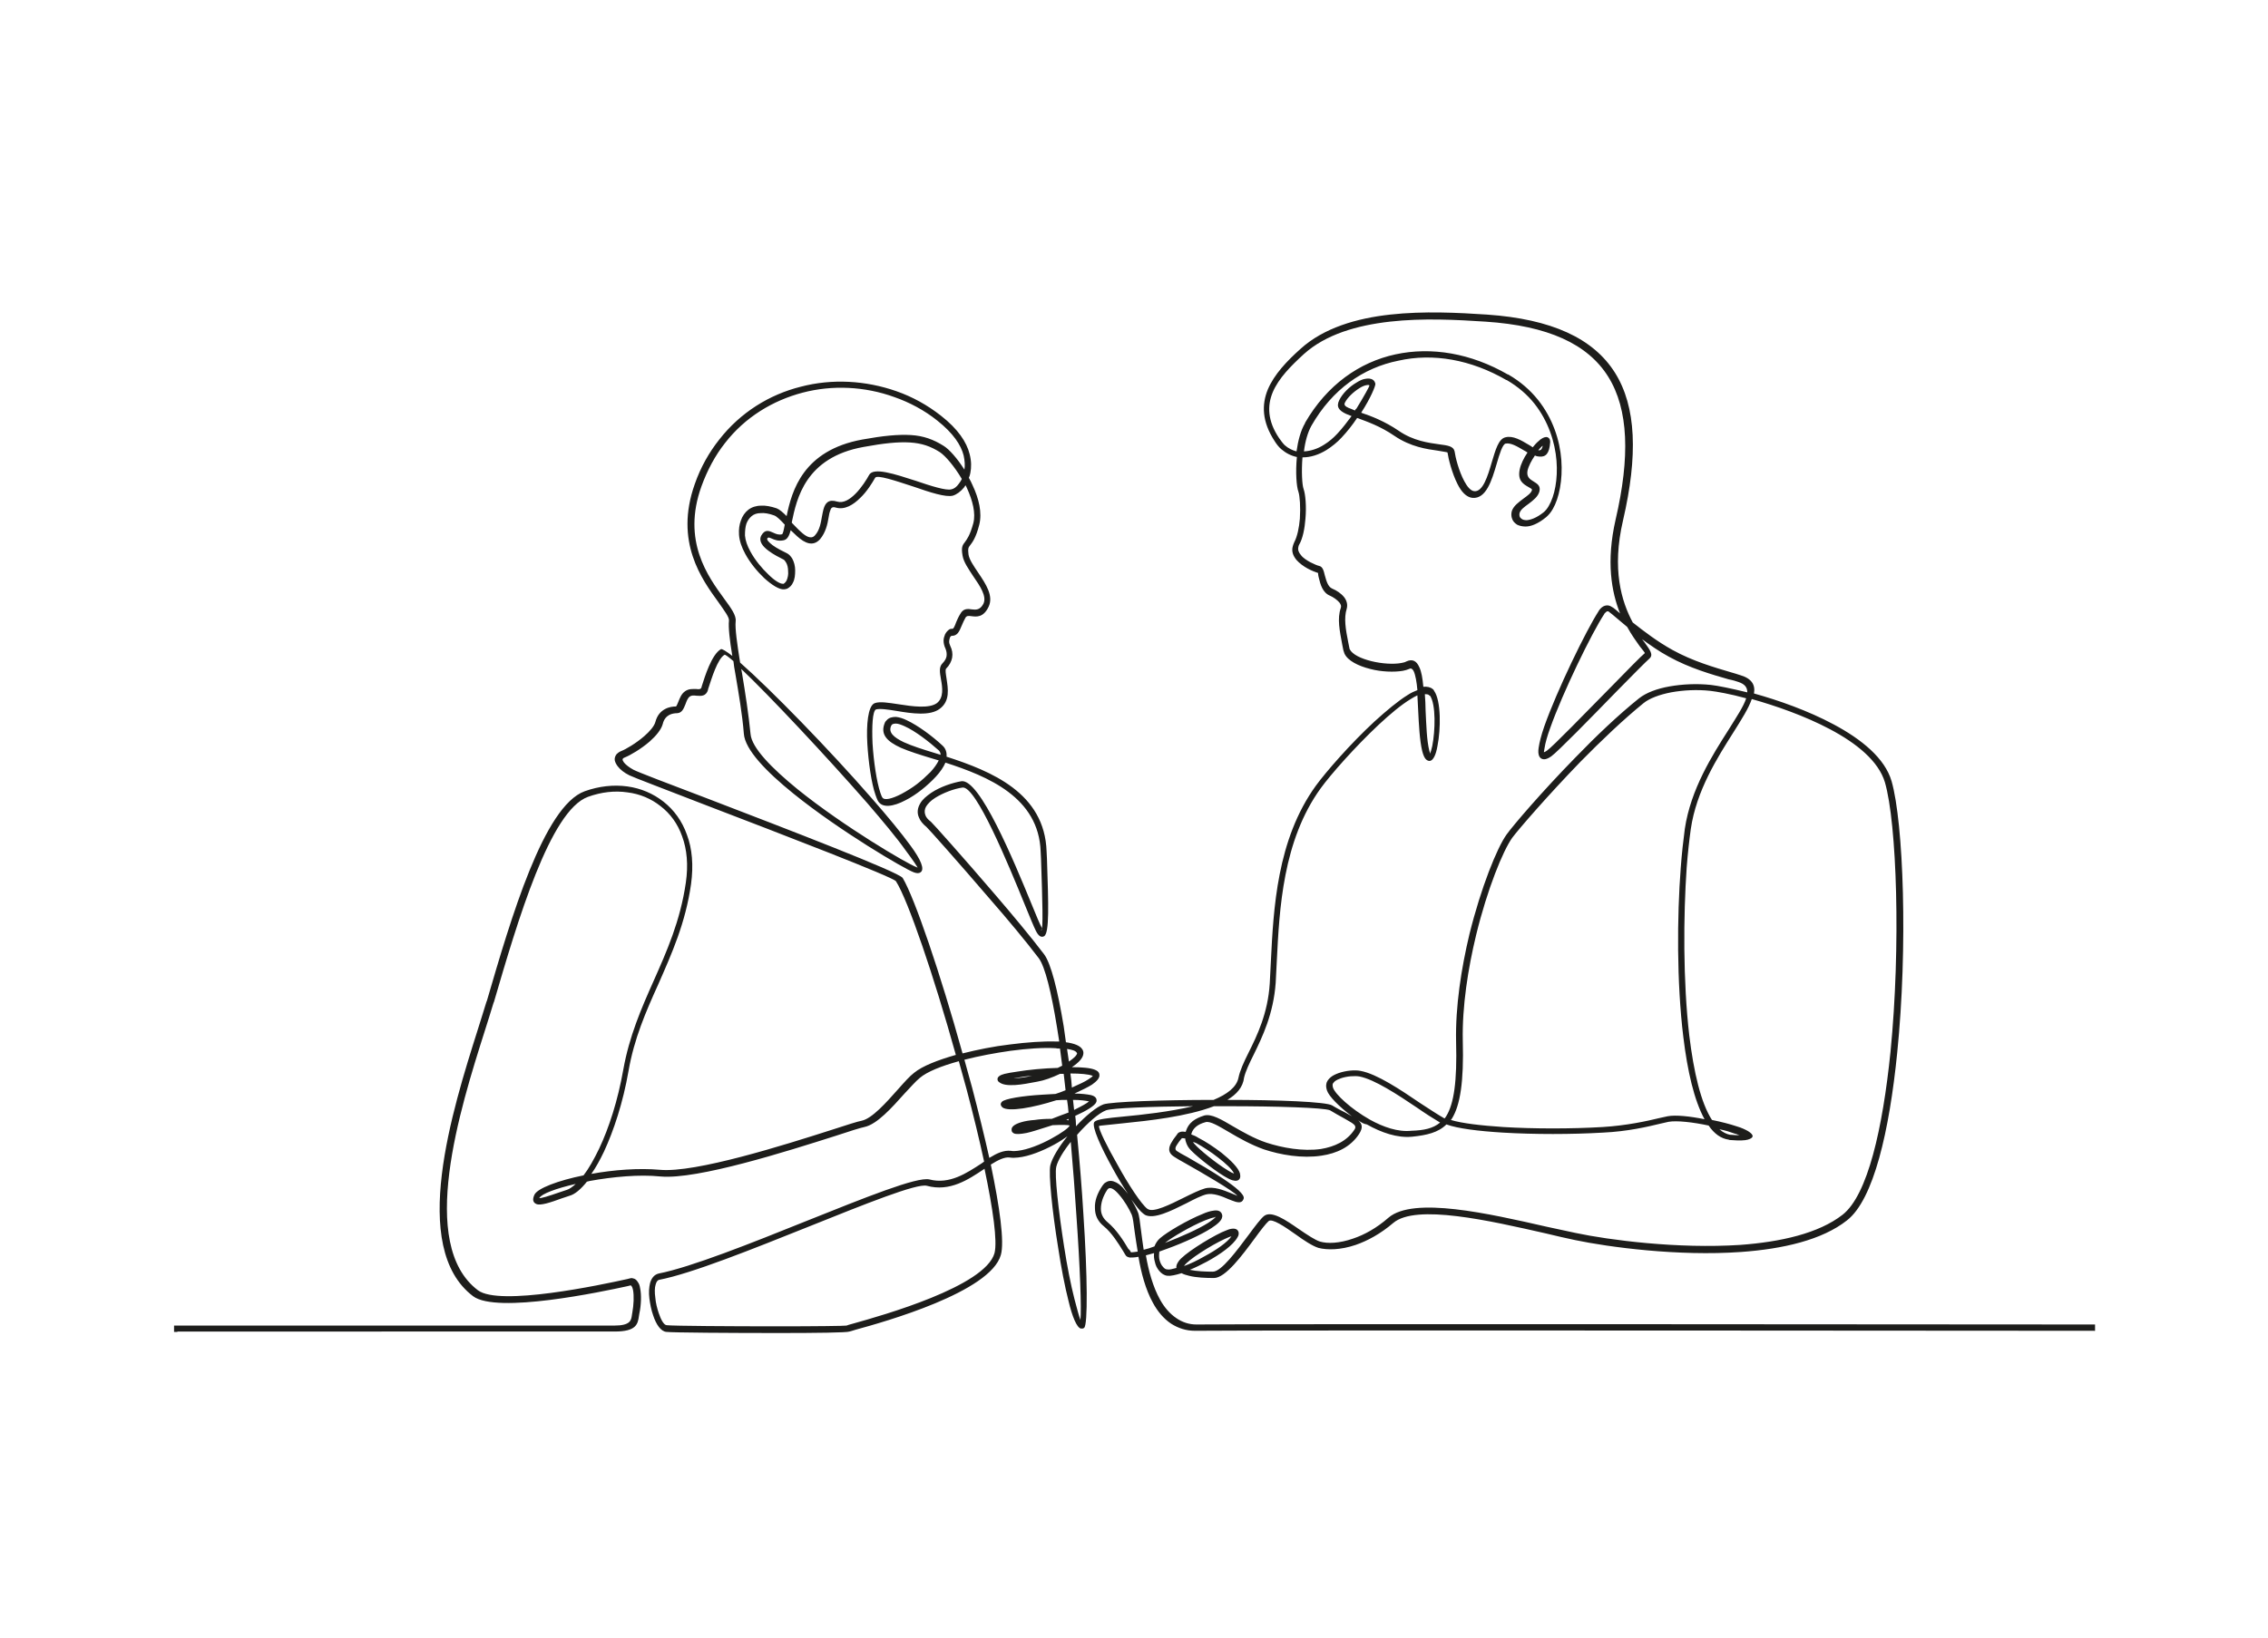 <svg xmlns="http://www.w3.org/2000/svg" xmlns:xlink="http://www.w3.org/1999/xlink" id="Layer_1" x="0px" y="0px" viewBox="0 0 609.8 440.6" style="enable-background:new 0 0 609.8 440.6;" xml:space="preserve"><g>	<path style="fill:#1D1D1B;" d="M47.7,358.2h-0.9v-1.7h118.3c4.4,0,4.6-1.4,4.8-2.8c0-0.2,0.1-0.5,0.1-0.6c0.4-2.2,0.5-4.6,0.2-6.2  c-0.1-0.4-0.2-0.8-0.4-1c-0.1-0.1-0.1-0.2-0.2-0.2c0,0,0,0-0.1,0l-0.8,0.2c-6.9,1.5-35.1,7.5-41.5,2.7  c-17.3-13.1-5.5-50.3,1.2-71.5c0.9-3,1.8-5.6,2.4-7.7l0.1-0.2c6.5-22.3,15.3-52.4,26.3-56.4c3.9-1.4,7.8-1.8,11.5-1.3  c3.6,0.5,6.9,1.9,9.7,4.1c2.8,2.2,5,5.2,6.3,8.9c1.4,3.7,1.8,8.2,1.1,13.3c-1.5,10.5-5.2,18.7-8.8,26.9c-3.3,7.3-6.5,14.6-8,23.3  c-1.5,8.6-4,16.1-6.6,21.7c-1.1,2.3-2.2,4.3-3.4,6c6-1.1,12.8-1.6,18.4-1.1c9.6,0.9,33.6-6.7,46.4-10.8c4-1.3,6.8-2.2,7.9-2.4  c2.8-0.6,6.6-4.9,9.8-8.5c1.6-1.8,3.1-3.5,4.3-4.4c2.2-1.8,6.3-3.4,11.2-4.8c-5.9-21.2-12.8-41.5-16.1-46.7l0,0  c-0.7-1.1-30.3-12.5-51.2-20.5c-10.8-4.2-19.3-7.4-20.5-8c-1.4-0.7-2.4-1.5-3.1-2.4c-0.4-0.5-0.7-1.1-0.8-1.6  c-0.1-0.6,0.1-1.2,0.5-1.7c0.3-0.3,0.7-0.6,1.2-0.8c1.3-0.5,4-2.1,6.2-4c1.5-1.3,2.7-2.7,3-3.8c0.5-1.9,1.5-2.9,2.6-3.5  c1.1-0.6,2.2-0.7,2.9-0.7c0.2,0,0.4-0.6,0.7-1.3c0.4-1,0.8-2.1,1.8-2.8c1-0.7,2-0.6,3-0.6c0.7,0.1,1.2,0.1,1.4-0.4l0.1-0.4  c0.8-2.5,2.6-8.4,5.1-9.9c0.3-0.2,1.4,0.5,3.1,1.8c-0.7-4.2-1.1-7.7-0.9-9.5c0.1-0.9-1.2-2.6-2.8-4.9c-4.5-6.2-11.9-16.3-6.4-31.8  c1.6-4.6,3.9-8.6,6.6-12c5.7-7.3,13.5-12.1,21.9-14.2c8.4-2.2,17.4-1.7,25.7,1.2c4.3,1.5,8.3,3.7,12,6.6c4.6,3.6,6.9,7.1,7.7,10.3  c0.5,1.9,0.5,3.6,0.2,5.1c-0.1,0.5-0.2,0.9-0.4,1.3c0.4,0.7,0.7,1.3,1,2c1.7,3.6,2.6,7.4,1.8,10.6c-0.9,3.6-1.9,4.8-2.5,5.6v0  c-0.4,0.5-0.6,0.8-0.4,2.4c0.2,1.4,1.4,3.1,2.6,4.9c2.1,3.1,4.2,6.3,2.8,9.2c-1.4,2.9-3.2,2.7-4.7,2.5c-0.7-0.1-1.2-0.1-1.5,0.4  c-0.4,0.7-0.7,1.4-1,2.1c-0.7,1.7-1.2,2.8-2.7,2.8c0,0,0,0-0.1,0c-0.1,0.1-0.3,0.2-0.4,0.5c-0.1,0.3-0.2,0.7-0.2,1  c0,0.4,0.1,0.8,0.3,1.2c0.5,1,0.7,2.1,0.5,3.2c-0.2,1-0.7,2-1.6,2.9c-0.3,0.3-0.1,1.4,0.1,2.7c0.4,2.7,1,6-1.8,8.1  c-2.6,2-7.5,1.3-11.6,0.6c-2.4-0.4-4.6-0.7-5.6-0.4c-0.9,0.5-1.1,4.5-0.9,9.1c0.3,4.9,1.1,10.3,2.1,13.3c0.2,0.5,0.3,0.9,0.5,1.2  c0.5,1,2.7,0.4,5.2-0.9c1.3-0.7,2.8-1.6,4.1-2.6c1.3-1,2.6-2.2,3.7-3.3c1-1.1,1.7-2.1,2.2-3.1l-1.7-0.5c-3.3-1-6.2-1.9-8.5-2.9  c-3.7-1.7-5.6-3.6-4.3-6.7c0.1-0.3,0.3-0.5,0.5-0.7c0.6-0.7,1.5-0.9,2.5-0.9c0.9,0.1,1.9,0.4,2.9,0.9c3,1.4,6.8,4.2,9.6,6.8  c0.9,0.8,1.2,1.9,1.1,3c12,3.9,26.4,9.7,26.9,25.5l0.1,2c0.4,12.2,0.7,20-0.8,20.8c-0.8,0.4-1.5-0.1-2.2-1.5  c-0.5-1-1.5-3.4-2.8-6.6c-4.6-11.3-13.3-32.4-16.9-31.9c-2.2,0.3-5.2,1.4-7.4,2.8c-1.1,0.7-1.9,1.5-2.4,2.3  c-0.4,0.7-0.5,1.5-0.2,2.3c0.2,0.6,0.7,1.2,1.5,1.8c0.4,0.3,8.7,9.6,17.1,19.4c4.9,5.7,9.8,11.6,13.3,16.2  c1.9,2.5,3.7,9.8,5.3,19.4c0.2,1.4,0.4,2.8,0.6,4.3c2.2,0.3,3.8,0.9,4.4,1.9c0.2,0.3,0.3,0.6,0.3,1c0,1.3-1.3,2.6-3.1,3.8  c2.8,0,5,0.2,6.2,0.7c0.8,0.3,1.2,0.8,1.2,1.4c0.1,0.8-0.7,1.7-2,2.6c-1.1,0.7-2.6,1.4-4.3,2.2l-0.4,0.2c1.9,0,3.4,0.2,4.4,0.4  c1.2,0.3,1.7,0.9,1.5,1.8c-0.3,1-2.6,2.4-5.7,3.8c0.1,0.8,0.2,1.5,0.2,2.3c0,0.1,0,0.1,0,0.2c0,0.1,0,0.2,0,0.3  c2.6-2.8,5.5-5.2,7.4-5.9c2.1-0.7,15.7-1.2,29.6-1.2c3.6-1.5,6.2-3.4,6.7-6c0.4-1.9,1.4-4.1,2.7-6.7c2.3-4.6,5.2-10.6,5.7-18.6  c0.1-1.9,0.2-3.8,0.3-5.9c0.7-14.1,1.6-32.8,12.1-47.3c2.7-3.7,9.3-11.3,15.8-17.3c3.2-2.9,6.3-5.5,8.9-7.1c0.9-0.6,1.8-1,2.6-1.3  c-0.2-2.2-0.5-4-1-5.1c-0.3-0.6-0.7-0.9-1.2-0.6c-0.5,0.2-1.1,0.4-1.7,0.5c-2.3,0.4-5.8,0.3-8.8-0.5c-3.2-0.8-6-2.2-6.9-4.1  c-0.1-0.3-0.2-0.6-0.3-0.9c-0.1-0.4-0.2-1-0.3-1.5c-0.7-3.8-1.4-7-0.4-9.9c0.2-0.5,0-1-0.4-1.5c-0.6-0.7-1.6-1.4-2.5-1.8  c-2-0.8-2.6-3.1-3-4.8c-0.2-0.7-0.2-1.2-0.2-1.3c-0.6-0.2-1.7-0.6-2.8-1.2c-1.1-0.6-2.2-1.4-3-2.3c-0.9-1.1-1.4-2.3-1-3.7  c0.1-0.3,0.2-0.7,0.4-1.1c0.8-1.5,1.3-3.9,1.5-6.3c0.2-3.1,0-6.1-0.4-7.3c-0.5-1.3-0.8-5.2-0.4-9.3c-1.5-0.3-2.9-1-4.2-2.1  c-0.7-0.6-1.3-1.4-1.8-2.2l0,0c-3.4-5.2-3.5-9.8-1.8-13.9c1.7-4,5.1-7.6,8.8-10.9c6.2-5.6,15-8.2,24.1-9.2c9-1,18.4-0.5,26,0  c17.4,1.2,28.6,6.4,34.4,15.6c5.8,9.2,6.2,22.4,2.2,39.7c-3.1,13.2-0.4,21.9,2.6,27.5c2.9,2.3,6.7,5.2,10.7,7.4  c5.4,3,11.3,4.7,15.7,6c0.8,0.2,1.6,0.5,2.6,0.8c3,0.9,4,2.6,3.6,4.9c6.5,1.8,14.5,4.6,21.4,8.3c7.5,4,13.8,9.1,15.6,15.3  c3.2,11.2,4.4,44.5,1.5,73.1c-2.1,20.9-6.3,39.4-13.5,45c-6.7,5.3-17.3,7.7-28.5,8.5c-16.9,1.2-35.5-1.3-44.6-3.2  c-2.4-0.5-5-1.1-7.9-1.8c-15-3.4-34.9-8-41-2.8c-3.4,2.9-6.9,4.8-10.1,5.9c-4.1,1.4-7.7,1.4-10,0.8c-1.6-0.5-3.9-2-6.1-3.6  c-3.1-2.2-6.4-4.4-7.3-3.6c-0.7,0.6-2.1,2.4-3.7,4.6c-3.4,4.6-7.9,10.7-11,10.7c-2.1,0-4.8-0.1-6.7-0.6c-0.8-0.2-1.5-0.4-2-0.7  c-1.6,0.5-3,0.8-3.8,0.7c-0.9-0.1-1.6-0.6-2.2-1.3c-0.6-0.7-1-1.5-1.2-2.5c-0.2-0.7-0.3-1.5-0.2-2.3c-0.8,0.2-1.5,0.4-2.2,0.6  c0.7,4.1,1.9,8.5,3.8,11.9c1.1,2,2.6,3.8,4.4,5c1.6,1.1,3.4,1.7,5.4,1.7c14.4-0.2,240,0,240.7,0h0.9v1.7H562  c-0.6,0-226.2-0.2-240.7,0c-2.4,0-4.5-0.7-6.4-1.9c-2.1-1.4-3.7-3.4-4.9-5.6c-2-3.6-3.2-8.2-3.9-12.4c-1,0.2-1.8,0.2-2.3,0.2  c-0.6-0.1-1-0.3-1.2-0.7l0,0c-0.1-0.2-0.4-0.6-0.6-1c-1.3-2.1-3.1-5-5.2-6.7c-1.6-1.3-2.4-2.9-2.4-4.9c-0.1-1.9,0.6-3.9,2-6v0  c0.3-0.4,0.5-0.7,0.9-0.9c0.9-0.6,1.8-0.5,2.8,0c0.8,0.4,1.6,1.1,2.3,2c0.3,0.4,0.6,0.7,0.9,1.1c-1.4-2.1-2.9-4.6-4.2-7  c-3.1-5.6-5.6-11.1-4.9-12.3c0,0,0.1-0.1,0.1-0.1c0.6-0.7,3.5-1,7.6-1.4c5.3-0.5,12.6-1.3,18.9-2.8c-11.6,0.1-21.7,0.5-23.4,1.1  c-1.9,0.7-5,3.4-7.8,6.6c0.7,7.3,1.3,14.7,1.7,21.4c1.1,16.5,1.2,29.7,0.2,30.5c-0.1,0.1-0.3,0.2-0.4,0.2c-0.2,0-0.3,0-0.5,0  c-1.1-0.3-2.3-3.2-3.3-7.4c-1-3.9-2-9.1-2.8-14.4c-1.6-9.8-2.6-19.8-2.1-22.1c0.5-2,2.3-5,4.6-7.8c-1,0.7-2.2,1.5-3.5,2.2  c-3.1,1.7-6.8,3.2-9.8,3.5c-0.8,0.1-1.6,0.1-2.2,0c-1.4-0.2-3.2,0.7-5.1,1.9c2.4,11.5,3.7,20.8,2.7,24.3c-2.8,10-31.3,18-39,20.1  c-1,0.3-1.6,0.5-1.7,0.5c-0.6,0.3-9.2,0.4-19,0.4c-13,0-28.4-0.1-30.2-0.3c-1.5-0.1-2.8-2-3.6-4.5c-0.5-1.4-0.8-3-1-4.5  c-0.2-1.6-0.1-3,0.2-4.2c0.4-1.3,1.1-2.2,2.3-2.5c8.7-1.7,25-8.2,39.9-14.2c15.5-6.2,29.6-11.9,32.9-11.1c5.4,1.4,10-1.7,14-4.3  l0.7-0.5c-1.3-6-2.9-12.6-4.7-19.4c-0.7-2.5-1.4-5.1-2.1-7.6c-4.7,1.3-8.5,2.8-10.5,4.5c-1.1,0.9-2.5,2.5-4.1,4.2  c-3.4,3.8-7.4,8.3-10.8,9c-1,0.2-3.9,1.1-7.8,2.4c-12.9,4.1-37.1,11.8-47,10.9c-5.8-0.6-12.9,0.1-19,1.2l-0.8,0.2  c-1.6,2-3.2,3.4-4.7,3.8c-0.7,0.2-1.4,0.5-2.1,0.7c-3,1.1-5.7,2-6.8,1.5c-0.9-0.4-1.1-1.2-0.5-2.5c0.8-1.7,6.3-3.8,13.2-5.2  c1.4-1.8,2.8-4.3,4.2-7.2c2.6-5.5,5-12.8,6.5-21.3c1.6-8.9,4.8-16.3,8.1-23.7c3.6-8.1,7.2-16.2,8.7-26.5c0.7-4.8,0.3-9-1-12.5  c-1.2-3.4-3.2-6.1-5.8-8.1c-2.5-2-5.6-3.3-8.9-3.7c-3.4-0.5-7-0.1-10.6,1.2c-10.2,3.7-18.9,33.3-25.3,55.2l-0.1,0.2  c-0.7,2.3-1.5,4.9-2.4,7.7c-6.6,20.8-18.1,57.3-1.8,69.6c5.8,4.4,33.3-1.5,40.1-3l0.8-0.2c0.3-0.1,0.5-0.1,0.8,0  c0.6,0.1,1,0.5,1.3,1c0.3,0.4,0.5,0.9,0.6,1.6c0.4,1.8,0.3,4.6-0.2,6.9c0,0.2-0.1,0.4-0.1,0.6c-0.3,2.2-0.7,4.2-6.5,4.2H47.7  L47.7,358.2z M152.4,320c0.7-0.2,1.5-0.8,2.4-1.6c-5.3,1.2-9.2,2.7-9.7,3.7c-0.1,0.2-0.5,0.1-0.3,0.1c0.5,0.2,2.9-0.6,5.5-1.5  C151,320.5,151.7,320.2,152.4,320L152.4,320z M258.8,283.3c4-1,8.4-1.9,12.7-2.4c4.6-0.6,9-0.9,12.4-0.8c0.3,0,0.6,0,0.9,0  c-0.2-1.3-0.4-2.6-0.6-3.8c-1.5-9.3-3.2-16.3-4.9-18.6c-3.5-4.6-8.4-10.5-13.3-16.1c-8.4-9.8-16.5-18.9-16.9-19.2  c-1-0.8-1.7-1.7-2-2.5c-0.6-1.3-0.4-2.6,0.3-3.8c0.6-1.1,1.7-2,3-2.9c2.4-1.6,5.7-2.7,8.1-3.1c4.9-0.7,14,21.2,18.8,32.9  c1.3,3.2,2.3,5.6,2.8,6.5c0.2,0.4-0.4,0.8-0.1,0.7c0.5-0.3,0.3-7.6-0.1-19.2l-0.1-2c-0.5-14.6-14.2-20.2-25.6-23.9  c-0.5,1.2-1.4,2.5-2.5,3.7c-1.1,1.2-2.5,2.5-3.9,3.6c-1.4,1.1-2.9,2.1-4.3,2.8c-3.4,1.8-6.4,2.2-7.5,0.1c-0.2-0.4-0.4-0.9-0.6-1.5  c-1.1-3.1-1.9-8.8-2.2-13.8c-0.3-5.2,0.2-9.9,1.8-10.8l0,0c0.1,0,0.2-0.1,0.2-0.1c1.4-0.5,3.7-0.1,6.4,0.3  c3.8,0.6,8.2,1.2,10.3-0.3c1.9-1.5,1.5-4.2,1.1-6.4c-0.3-1.8-0.6-3.3,0.4-4.3c0.6-0.6,1-1.3,1.1-1.9c0.1-0.7,0-1.4-0.3-2.1  c-0.3-0.6-0.5-1.4-0.5-2.1c0-0.6,0.2-1.2,0.4-1.7c0.3-0.6,0.7-1,1.1-1.3c0.3-0.2,0.6-0.2,0.9-0.2c0.3,0,0.6-0.7,1-1.8  c0.3-0.7,0.6-1.4,1.1-2.2c0.8-1.5,2-1.4,3.2-1.2c1,0.1,2.1,0.2,3-1.5c1-2-0.9-4.8-2.7-7.4c-1.3-2-2.6-3.8-2.9-5.6  c-0.4-2.3,0-2.8,0.7-3.7l0,0c0.5-0.7,1.3-1.7,2.2-5c0.7-2.7-0.2-6.1-1.7-9.4c-0.1-0.3-0.3-0.6-0.4-0.8c-0.1,0.2-0.3,0.4-0.4,0.6  c-0.9,1.1-2,1.9-3,2.2c-1.9,0.5-6.2-0.9-10.5-2.4c-4.9-1.6-9.9-3.3-10.4-2.4c-0.8,1.4-2.2,3.7-4,5.4c-1.9,1.9-4.2,3.3-6.6,2.6  c-0.9-0.3-1.3,0.1-1.5,0.9c-0.2,0.5-0.3,1.1-0.4,1.7c-0.3,1.9-0.8,4.1-2.3,5.9c-1.9,2.1-4.1,1.1-6.2-0.8c-0.6-0.5-1.1-1.1-1.7-1.6  c-0.4,1.5-0.9,2.5-1.9,2.7c-1.4,0.3-2.4-0.1-3.3-0.5c-0.5-0.2-0.8-0.4-1.1,0c-0.2,0.4,0.5,1.1,1.4,1.8c1.2,0.9,2.9,1.7,3.9,2.2  c0.6,0.3,1,0.8,1.4,1.4c0.5,0.9,0.8,2,0.8,3.2c0,1.2-0.1,2.4-0.6,3.3c-0.3,0.7-0.8,1.2-1.5,1.6c-0.3,0.1-0.6,0.2-0.9,0.2  c-1.3,0.1-3.3-1.2-5.3-3c-1.9-1.8-3.8-4.1-5.1-6.5c-1-1.8-1.6-3.6-1.7-5.2c-0.1-1.5,0.1-2.7,0.5-3.8c0.4-1.2,1.1-2.2,2-2.9  c0.9-0.7,2.1-1.1,3.4-1.1c1.2-0.1,2.7,0.2,4.2,0.7c0.8,0.3,1.7,1.1,2.7,2.1c1.4-6.8,4.4-17.7,20.4-20.6c5.5-1,9.6-1.4,13-1.2  c3.4,0.2,6.1,1.2,8.8,2.9c1.5,0.9,3.7,3.4,5.6,6.4c0.2-1.1,0.1-2.4-0.2-3.8c-0.7-2.8-2.8-6-7.1-9.4c-3.5-2.8-7.5-4.9-11.5-6.3  c-8-2.9-16.7-3.3-24.7-1.2c-8,2.1-15.5,6.6-20.9,13.6c-2.6,3.3-4.7,7.2-6.3,11.6c-5.3,14.7,1.8,24.3,6.1,30.2  c1.9,2.6,3.3,4.5,3.1,6.1c-0.2,1.9,0.4,6.1,1.2,11.1c8.1,7.1,24,23.4,35.4,36.5c4.3,4.9,8,9.4,10.4,12.7c2.8,3.8,3.9,6.4,2.7,7.2  c-0.4,0.3-1,0.3-1.8,0c-2.5-0.9-19.9-11.1-32.4-21.2c-7.3-5.9-13-11.8-13.3-16.1c-0.4-5.1-1.4-10.9-2.3-16.2  c-0.2-1.1-0.4-2.2-0.5-3.3c-1.4-1.2-2.2-1.8-2.4-1.7c-1.9,1.1-3.5,6.5-4.3,8.9l-0.3,0.9l0.2-0.5l0,0.1c-0.6,1.8-1.8,1.7-3.2,1.6  c-0.6-0.1-1.3-0.1-1.7,0.2c-0.6,0.4-0.9,1.3-1.2,2.1c-0.5,1.2-0.9,2.3-2.2,2.4c-0.6,0-1.5,0.1-2.2,0.5c-0.7,0.4-1.4,1.1-1.7,2.4  c-0.4,1.5-1.8,3.2-3.5,4.7c-2.3,2-5.2,3.7-6.7,4.3c-0.3,0.1-0.4,0.2-0.5,0.3c-0.1,0.1-0.1,0.2-0.1,0.3c0,0.2,0.2,0.5,0.4,0.8  c0.5,0.6,1.4,1.3,2.5,1.9c1.1,0.6,9.5,3.8,20.3,7.9c21.1,8.1,51,19.6,52.1,21.2v0C245.9,241.4,252.9,262,258.8,283.3L258.8,283.3z   M271.7,282.6c-4.2,0.6-8.5,1.4-12.4,2.4c0.7,2.6,1.4,5.1,2.1,7.6c1.7,6.5,3.3,13,4.6,18.8c2.1-1.3,3.9-2.1,5.8-1.9  c0.5,0.1,1.1,0.1,1.8,0c2.7-0.3,6.2-1.7,9.1-3.3c2.6-1.4,4.7-2.9,4.9-3.5l0,0c-0.3-0.2-2.2-0.2-4.6-0.1c-0.6,0.2-1.2,0.4-1.9,0.6  c-1.9,0.6-3.7,1.2-5.1,1.5c-1.6,0.3-2.8,0.4-3.4,0.1c-0.4-0.2-0.6-0.5-0.6-0.8c-0.2-1,0.9-1.7,2.6-2.2c1-0.3,2.2-0.5,3.6-0.6  c1.3-0.2,2.8-0.3,4.2-0.3l0.4,0c1.5-0.6,3.1-1.2,4.5-1.7c-0.1-1.1-0.2-2.3-0.4-3.4c-0.9,0-1.9,0-2.9,0.1c-6.2,2-12.9,3.2-14.5,1.9  c-0.5-0.5-0.6-1-0.1-1.5c0.7-0.8,5.6-1.6,10.9-1.9c1.2-0.1,2.3-0.1,3.5-0.2c0.9-0.3,1.8-0.6,2.7-1c-0.2-1.5-0.3-2.9-0.5-4.4  c-0.3,0-0.7,0-1,0c-2.1,1-4.3,1.8-6.1,2.1c-2.1,0.4-4.2,0.8-5.9,0.9c-1.9,0.1-3.4,0-4.4-0.8c-0.3-0.2-0.4-0.5-0.4-0.8v0  c0-0.6,0.7-1.1,1.9-1.4c0.8-0.2,2-0.4,3.4-0.6c3-0.5,7.1-0.9,10.9-1c0.4-0.2,0.8-0.4,1.2-0.6c-0.2-1.6-0.4-3.1-0.6-4.6  c-0.4,0-0.8,0-1.2-0.1C280.5,281.7,276.2,282,271.7,282.6L271.7,282.6z M289.5,283.1c-0.3-0.5-1.2-0.8-2.6-1  c0.2,1.1,0.3,2.3,0.5,3.4c1.3-0.9,2.2-1.7,2.2-2.3C289.5,283.2,289.5,283.1,289.5,283.1L289.5,283.1z M272.9,290  c1.4-0.1,3-0.3,4.6-0.7c-1.3,0.1-2.6,0.3-3.7,0.5c-0.4,0.1-0.9,0.1-1.2,0.2L272.9,290L272.9,290z M293.7,289.3  c-1-0.4-3.2-0.6-5.9-0.6c0.2,1.2,0.3,2.5,0.4,3.8l0.4-0.2c1.6-0.7,3.1-1.4,4-2c0.8-0.5,1.2-0.8,1.2-1  C293.8,289.2,293.8,289.3,293.7,289.3L293.7,289.3z M292.8,296.2c-0.9-0.2-2.4-0.4-4.3-0.4c0.1,0.9,0.2,1.8,0.3,2.7  C290.8,297.5,292.3,296.7,292.8,296.2C292.8,296.2,292.8,296.2,292.8,296.2L292.8,296.2z M293.1,295.8c0.1-0.2-0.1,0.2-0.2,0.3  C293,296,293,295.9,293.1,295.8L293.1,295.8z M287.3,300.9l-0.6,0.3c0.2,0,0.4,0.1,0.6,0.1L287.3,300.9L287.3,300.9z M264.7,314.3  l-0.1,0.1c-4.2,2.8-9.2,6.2-15.4,4.5c-2.7-0.7-16.6,4.9-31.8,11c-15,6-31.4,12.6-40.2,14.3c-0.4,0.1-0.7,0.5-0.9,1.2  c-0.3,0.9-0.3,2.2-0.1,3.6c0.1,1.4,0.5,2.9,0.9,4.1c0.6,1.8,1.4,3.3,2.2,3.3h0c1.8,0.2,17,0.3,30,0.3c9.7,0,18-0.1,18.3-0.2  c0.2-0.1,0.9-0.3,2-0.6c7.5-2.1,35.3-9.9,37.8-18.9C268.2,333.8,267,325.2,264.7,314.3L264.7,314.3z M233.2,216  c-11.2-12.8-26.4-29-33.9-36.1l0.2,1.1c0.9,5.4,1.8,11.3,2.3,16.4c0.3,3.7,5.7,9.2,12.7,14.9c12.4,10,29.4,20,31.9,20.9h0  c0.3,0.1,0.3,0.2,0.3,0.2c0.1-0.1-1.1-1.9-3.2-4.7C241.1,225.3,237.4,220.9,233.2,216L233.2,216z M257.8,130.1  c0.3-0.4,0.6-0.8,0.8-1.3c-2-3.4-4.4-6.2-5.9-7.2c-2.5-1.6-4.9-2.4-8-2.6c-3.2-0.2-7.1,0.2-12.5,1.2c-15.7,2.8-18,14-19.3,20.2  l0,0.2c0.8,0.8,1.6,1.7,2.4,2.4c1.4,1.3,2.8,2.1,3.8,1c1.3-1.4,1.6-3.4,1.9-5.1c0.1-0.7,0.3-1.4,0.4-1.9c0.5-1.8,1.4-2.8,3.7-2.1  c1.7,0.5,3.4-0.6,4.9-2.1c1.6-1.6,3-3.8,3.7-5.1c1.2-2.1,6.9-0.2,12.5,1.6c4.1,1.4,8.2,2.7,9.6,2.3  C256.4,131.5,257.2,131,257.8,130.1L257.8,130.1z M211,141.1c-1.1-1.2-2.2-2.3-2.9-2.5c-1.4-0.5-2.6-0.7-3.6-0.6  c-1,0-1.8,0.3-2.4,0.8c-0.6,0.5-1.1,1.2-1.4,2c-0.3,0.9-0.4,1.9-0.4,3.2c0.1,1.3,0.6,2.8,1.5,4.4c1.2,2.2,3,4.4,4.8,6.1  c1.6,1.6,3.2,2.6,4,2.5c0.1,0,0.1,0,0.1,0c0.3-0.2,0.6-0.5,0.8-0.9c0.3-0.7,0.5-1.6,0.4-2.5c0-0.9-0.2-1.8-0.6-2.4  c-0.2-0.3-0.4-0.6-0.6-0.7c-1-0.5-2.8-1.4-4.1-2.4c-1.6-1.2-2.7-2.6-1.9-4.1c1-1.7,2-1.3,3.3-0.7c0.6,0.3,1.4,0.6,2.2,0.4  C210.5,143.7,210.7,142.7,211,141.1L211,141.1z M235.7,190.9C235.7,190.9,235.7,190.9,235.7,190.9L235.7,190.9z M252.9,203  c0-0.5-0.2-0.9-0.5-1.2c-2.7-2.4-6.3-5.2-9.2-6.5c-0.9-0.4-1.7-0.7-2.3-0.7c-0.5,0-0.9,0.1-1.1,0.3c-0.1,0.1-0.1,0.2-0.2,0.3  c-0.8,1.8,0.7,3.1,3.4,4.4c2.2,1,5,1.9,8.3,2.9L252.9,203L252.9,203z M289.4,326.7c-0.4-6.2-0.9-12.9-1.5-19.6  c-2,2.5-3.5,5-3.9,6.7c-0.5,2.1,0.6,11.8,2.1,21.4c0.8,5.2,1.8,10.3,2.8,14.2c0.7,2.6,1.2,4.6,1.6,5.6  C290.8,352.1,290.4,340.7,289.4,326.7L289.4,326.7z M330,297.5c-1.2,0-2.4,0-3.6,0c-7.3,2.8-17.6,3.9-24.5,4.6  c-3.5,0.4-6.1,0.6-6.4,0.7c-0.2,0.8,2.2,5.6,5,10.5c2.9,5.3,6.4,10.6,8,11.8c0.1,0,0.1,0.1,0.2,0.1c1.5,0.9,5.8-1.2,9.6-3.1  c2.2-1.1,4.3-2.1,5.7-2.5c2.4-0.6,5,0.5,7,1.3c0.7,0.3,1.3,0.5,1.7,0.7c-1.2-1.4-9.5-6.2-14.1-8.8c-1.3-0.7-2.3-1.3-2.9-1.7l0,0  c-1.9-1.2-1.5-2.7-0.5-4.2c0.3-0.6,0.8-1.1,1.2-1.7l0.2-0.3l0,0c0.2-0.3,0.5-0.4,0.8-0.5c0.4-0.1,0.8-0.1,1.4,0  c0-0.1,0.1-0.2,0.1-0.3c0.3-0.9,0.8-1.8,1.8-2.6v0c0.8-0.6,1.8-1.1,3.1-1.5c1.9-0.5,4.5,1,7.7,2.9c2.6,1.5,5.7,3.3,9,4.4  c4.3,1.4,9.8,2.4,14.7,1.7c3.6-0.6,6.9-2.1,8.9-5.1c0.6-0.8,0.3-1.3-0.6-1.9c-0.6-0.4-1.4-0.8-2.4-1.4c-1-0.5-2.1-1.2-3.5-2l0,0  C356,297.9,343.4,297.5,330,297.5L330,297.5z M330,295.8c13.6,0,26.6,0.5,28.2,1.5v0c1.3,0.8,2.5,1.4,3.5,1.9  c0.7,0.4,1.3,0.7,1.8,1c-3.5-2.6-6.2-5.4-6.7-6.9c-0.2-0.6-0.3-1.2-0.2-1.7c0.1-0.8,0.6-1.4,1.2-1.9c0.6-0.5,1.3-0.8,2.1-1.1  c2-0.7,4.4-0.9,5.9-0.6c4.4,0.8,10.8,5.1,16.1,8.7c2.6,1.7,4.9,3.2,6.5,4.1c0.2-0.2,0.3-0.4,0.5-0.7c2-3.3,2.9-9.2,2.6-20  c-0.2-9.4,1.4-19.7,3.6-28.9c3.1-12.5,7.4-23.2,10-26.8c1.8-2.5,9.5-11.5,18.4-20.6c5.6-5.8,11.7-11.6,17.2-16  c1.9-1.5,4.8-2.6,8.2-3.2c3.4-0.6,7.3-0.8,11.1-0.4c1.8,0.2,5.3,0.9,9.8,2c0-1.3-0.6-2.2-2.4-2.8c-0.6-0.2-1.5-0.5-2.6-0.7  c-4.5-1.3-10.5-3-16.1-6.1c-2.6-1.4-5-3.1-7.2-4.7c0.2,0.3,0.5,0.6,0.7,0.9c1.5,2.1,2.4,3.3,1.3,4.3c-0.8,0.7-4.5,4.4-8.9,8.9  c-7,7.2-15.8,16.2-17.5,17.4c-0.7,0.5-1.4,0.8-1.9,0.8c-1.3,0-1.8-1.2-1.5-3.1c0.2-1.4,0.7-3.4,1.5-5.7c3.4-9.7,11.3-25.9,14.6-31  c0.1-0.1,0.1-0.2,0.1-0.2v0c0.5-0.7,1-1.1,1.6-1.3c0.7-0.2,1.3-0.1,2,0.4c0.1,0,0.1,0.1,0.2,0.1c0.3,0.2,0.9,0.7,1.7,1.4l0.2,0.2  c-2.3-5.8-3.8-13.9-1.2-25.3c3.9-16.8,3.5-29.6-2-38.4c-5.5-8.8-16.2-13.7-33-14.8c-7.6-0.5-16.9-1-25.7,0  c-8.8,1-17.2,3.4-23.1,8.7c-3.5,3.2-6.8,6.5-8.4,10.3c-1.5,3.6-1.4,7.7,1.7,12.3l0,0c0.5,0.7,1,1.4,1.5,1.9c1,0.9,2.1,1.4,3.2,1.7  c0.4-2.8,1.1-5.6,2.3-7.6l0-0.1c5.9-10.2,14.6-16.3,24.3-18.4c9.7-2.1,20.3-0.3,30.2,5.4l0.1,0c3.3,1.9,5.9,4.2,8,6.8  c4,5,5.9,10.9,6.3,16.2c0.4,5.4-0.6,10.3-2.3,13.2c-0.5,0.9-1.2,1.7-1.8,2.2c-2.2,1.8-4.1,2.5-5.5,2.5c-0.9,0-1.7-0.2-2.3-0.5  c-0.6-0.4-1.1-0.9-1.3-1.5c-0.3-0.7-0.3-1.5-0.1-2.2c0.5-1.4,1.8-2.3,3.1-3.3c1.1-0.8,2.1-1.5,2.3-2.3c0.1-0.3-0.4-0.5-0.9-0.8  c-1.4-0.8-3-1.7-2.4-4.7c0.3-1.5,1.1-3.1,2.1-4.6c-0.3-0.2-0.6-0.4-1-0.6c-1.7-1-3.5-2.1-4.9-1.8c-0.8,0.2-1.6,2.7-2.4,5.5  c-1.3,4.4-2.8,9.4-6.5,9.1c-1.7-0.2-3-1.7-4-3.7c-1.5-2.9-2.5-7-2.7-8.5c0-0.1-1-0.2-2.6-0.5c-2.9-0.4-7.3-1-11.7-4  c-3.8-2.6-7.3-3.8-10-4.8c-1.2,1.8-2.6,3.6-4.2,5.3c-1.2,1.3-2.6,2.4-4,3.3c-2.1,1.3-4.3,2-6.4,2l-0.1,0c-0.3,3.8-0.1,7.4,0.3,8.5  c0.5,1.4,0.8,4.7,0.5,8c-0.2,2.6-0.7,5.3-1.7,7c-0.1,0.2-0.2,0.4-0.2,0.6c-0.2,0.8,0.1,1.5,0.7,2.2c0.6,0.8,1.6,1.4,2.5,1.9  c1,0.5,1.9,0.9,2.4,1c0.9,0.2,1.2,1.2,1.5,2.5c0.4,1.4,0.8,3.1,2,3.6c1.2,0.5,2.4,1.3,3.2,2.3c0.7,0.9,1,2,0.7,3.1  c-0.8,2.5-0.3,5.5,0.4,9c0.1,0.5,0.2,0.9,0.3,1.5c0,0.2,0.1,0.3,0.1,0.4c0.7,1.4,3,2.5,5.8,3.2c2.8,0.7,6,0.9,8.1,0.5  c0.5-0.1,1-0.2,1.3-0.4c1.7-0.8,2.8-0.1,3.5,1.5c0.6,1.2,0.9,3.1,1.1,5.3c1-0.1,1.9,0.1,2.5,0.6c0.2,0.1,0.3,0.3,0.4,0.5  c1.9,2.7,1.8,10.3,0.9,14.8c-0.2,1.2-0.5,2.2-0.8,2.8c-0.6,1.2-1.3,1.6-2.2,0.9c-0.4-0.3-0.8-1.1-1.1-2.3  c-0.7-2.9-0.9-7.1-1.1-11.1c-0.1-1.3-0.1-2.7-0.2-3.9c-0.6,0.3-1.2,0.6-1.8,1c-2.5,1.5-5.6,4.1-8.6,6.9c-6.4,6-13,13.5-15.6,17.1  c-10.2,14.1-11.1,32.5-11.8,46.4c-0.1,2.1-0.2,4.1-0.3,5.9c-0.6,8.4-3.6,14.6-5.9,19.3c-1.2,2.4-2.2,4.5-2.6,6.2v0  C334.2,292.4,332.5,294.3,330,295.8L330,295.8z M365.2,301.3c1.1,1,1.3,2,0.2,3.7c-2.3,3.5-6,5.2-10.1,5.8  c-5.2,0.8-11-0.2-15.5-1.7c-3.4-1.2-6.6-3-9.3-4.6c-2.9-1.7-5.2-3.1-6.4-2.7c-1.1,0.3-1.9,0.7-2.5,1.2l0,0c-0.6,0.5-1,1.1-1.2,1.7  c0,0.1-0.1,0.3-0.1,0.4c0.6,0.2,1.3,0.5,1.9,0.9c2,1,4.2,2.5,6.2,4c2.5,2,4.6,4.1,5,5.6c0.1,0.5,0.1,0.9,0,1.2  c-0.3,0.8-1.1,0.9-2.1,0.6c-0.6-0.2-1.4-0.6-2.2-1.1c-3.3-2-8.3-6.1-9.3-7.4c-0.5-0.6-0.8-1.3-1-2c-0.1-0.2-0.1-0.4-0.1-0.7  c-0.4-0.1-0.7-0.1-0.9-0.1l-0.2,0.2c-0.4,0.5-0.8,1-1.1,1.5c-0.5,0.7-0.7,1.4,0,1.8h0c0.4,0.3,1.5,0.9,2.8,1.6  c5.4,3.1,15.6,9,15.1,11.1c-0.3,1.1-1.1,1.2-2.2,0.9c-0.6-0.2-1.2-0.4-1.9-0.7c-1.8-0.8-4.1-1.7-5.9-1.3c-1.3,0.3-3.3,1.3-5.4,2.4  c-4.2,2.1-8.8,4.4-11.2,3.1c-0.1-0.1-0.2-0.2-0.4-0.3c-0.8-0.6-1.9-2-3.2-3.8c0.7,1.2,1.3,2.3,1.7,3.3c0.4,0.8,0.6,2.7,0.9,5.1  c0.2,1.5,0.4,3.2,0.7,5.1c0.9-0.2,1.9-0.5,2.9-0.9c0.3-0.8,0.8-1.6,1.5-2.2c1.8-1.6,7.4-4.9,11.4-6.5c1.1-0.5,2.1-0.8,2.9-0.9  c1.1-0.2,1.9,0,2.3,0.8v0c0.1,0.3,0.2,0.6,0.1,0.9c-0.1,0.9-1.2,1.9-2.9,3c-2.8,1.8-7.4,3.9-11.8,5.5c-0.7,0.3-1.5,0.5-2.2,0.8  c0,0.1,0,0.2,0,0.2c-0.1,0.7-0.1,1.5,0.1,2.2c0.2,0.7,0.5,1.3,0.9,1.7c0.3,0.4,0.7,0.7,1.2,0.7c0.5,0.1,1.3-0.1,2.4-0.4  c-0.1-0.5,0.1-1.1,0.6-1.8c1.2-1.8,7.6-5.9,11.6-7.8c1-0.4,1.8-0.8,2.4-0.9c1.1-0.2,1.8,0,2.1,0.8c0.1,0.4,0.1,0.9-0.3,1.5  c-1.1,2-4.5,4.5-8.2,6.5c-1.5,0.8-3.1,1.6-4.6,2.2c1.8,0.4,4.3,0.5,6.2,0.5c2.3,0,6.4-5.6,9.7-10c1.7-2.3,3.2-4.3,4.1-5  c2-1.5,5.8,1.1,9.4,3.6c2.2,1.5,4.3,2.9,5.6,3.3c2,0.6,5.2,0.5,8.9-0.8c3-1,6.3-2.8,9.5-5.6c6.7-5.8,27.1-1.1,42.5,2.4  c2.8,0.6,5.5,1.2,7.9,1.7c9,1.9,27.4,4.3,44.2,3.2c10.9-0.8,21.1-3.1,27.5-8.1c6.8-5.3,10.8-23.3,12.9-43.8  c2.8-28.4,1.7-61.5-1.5-72.5c-1.7-5.7-7.6-10.5-14.8-14.3c-6.8-3.6-14.6-6.3-21-8.1c-0.8,2.4-2.7,5.4-4.9,8.9  c-4.3,6.8-10,15.7-11.5,26.1c-0.4,2.9-0.8,6.4-1.1,10.3c-0.9,13-1,30.6,0.7,45.2c1.2,9.8,3.1,18.1,6.1,22.7  c2.5,0.5,4.8,1.1,6.6,1.7c1.4,0.4,2.4,0.9,3.1,1.3c1.6,1,1.7,1.8-0.1,2.3c-0.7,0.2-2.1,0.3-4.6,0.1c-0.2,0-0.3,0-0.5-0.1  c-2.1-0.3-3.9-1.6-5.4-3.8c-4.2-0.9-8.6-1.4-10.8-1c-0.5,0.1-1.3,0.3-2.2,0.5c-3.3,0.8-8.8,2.1-15.4,2.4c-8.5,0.5-18.5,0.5-26.9,0  c-6.6-0.4-12.2-1.1-15.2-2.2c-2.2,2.2-5.3,2.9-9.2,3.3c-4,0.4-8.3-1.1-12.2-3.3C366.7,302.3,365.9,301.8,365.2,301.3L365.2,301.3z   M318.7,305.1l-0.7,1c0,0,0,0,0,0L318.7,305.1L318.7,305.1z M320.8,307.1c0.1,0.3,0.3,0.5,0.5,0.7c1,1.2,5.7,5.1,8.9,7  c0.6,0.4,1.2,0.7,1.6,0.8c-0.5-1.1-2.2-2.7-4.3-4.3c-1.9-1.5-4.1-2.9-5.9-3.9C321.3,307.3,321,307.2,320.8,307.1L320.8,307.1z   M331.9,316.1C331.9,316.1,331.9,316.1,331.9,316.1C331.9,316,331.9,316.1,331.9,316.1L331.9,316.1z M332.7,322c0,0,0-0.1-0.1-0.2  C332.7,321.9,332.7,322.1,332.7,322L332.7,322z M384.3,187c-0.3-0.3-0.7-0.3-1.2-0.3c0.1,1.4,0.2,2.9,0.2,4.4c0.2,3.9,0.3,8,1,10.8  c0.1,0.3,0.2,0.6,0.2,0.8c0.2-0.5,0.4-1.2,0.6-2.1c0.8-4.1,1-11.1-0.6-13.5C384.4,187.1,384.3,187.1,384.3,187L384.3,187z   M352.6,114.5c-1,1.8-1.7,4.3-2,6.9c1.8-0.1,3.7-0.7,5.4-1.8c1.3-0.8,2.5-1.8,3.6-3c1.4-1.5,2.6-3.1,3.8-4.7  c-0.5-0.2-1-0.4-1.5-0.6c-1.9-0.9-2.7-1.9-1.8-3.7c0.8-1.7,2.7-3.6,4.6-4.7c0.8-0.5,1.6-0.9,2.3-1c0.9-0.2,1.7-0.1,2.2,0.3  c0.3,0.2,0.5,0.6,0.6,1c0.1,0.5-1.3,3.9-3.7,7.6L366,111c2.7,0.9,6.3,2.3,10,4.8c4,2.8,8.2,3.3,11,3.7c2.3,0.3,3.8,0.5,4.1,1.9v0  c0.2,1.5,1.1,5.2,2.6,8c0.8,1.5,1.7,2.6,2.7,2.7c2.3,0.2,3.6-4,4.7-7.8c1-3.3,1.8-6.3,3.7-6.7c2-0.5,4.2,0.8,6.2,2  c0.4,0.2,0.8,0.5,1.1,0.7c0.5-0.6,1-1.2,1.5-1.6c0.4-0.4,0.8-0.7,1.2-0.9c0.6-0.3,1.2-0.4,1.6,0c0.3,0.2,0.4,0.6,0.4,1.1  c-0.2,3.1-1.2,4-2.8,3.9c-0.4,0-0.9-0.1-1.3-0.3c-0.9,1.3-1.7,2.8-2,4.1c-0.3,1.7,0.7,2.3,1.5,2.8c1.1,0.7,2.1,1.2,1.7,2.8  c-0.4,1.4-1.6,2.3-2.9,3.3c-1.1,0.8-2.1,1.5-2.4,2.4c-0.1,0.3-0.1,0.7,0,1c0.1,0.3,0.3,0.5,0.6,0.7c0.3,0.2,0.8,0.3,1.3,0.3  c1.1-0.1,2.6-0.6,4.5-2.1c0.5-0.4,1-1,1.4-1.7c1.6-2.7,2.5-7.2,2.1-12.2c-0.4-5-2.2-10.6-5.9-15.3c-1.9-2.4-4.4-4.6-7.5-6.4l-0.1,0  c-9.5-5.5-19.7-7.3-29-5.2C366.5,98.9,358.2,104.7,352.6,114.5L352.6,114.5L352.6,114.5z M414.6,120c-0.3,0.3-0.7,0.7-1,1.1  c0.1,0,0.2,0,0.3,0c0.4,0,0.7-0.3,0.9-1.2L414.6,120L414.6,120z M362.6,109.7c0.5,0.2,1.1,0.4,1.7,0.7c0.1-0.2,0.2-0.4,0.4-0.5  c2.1-3.4,3.5-6,3.5-6.2c0-0.1,0-0.1-0.1-0.1c-0.1-0.1-0.4-0.1-0.8,0c-0.5,0.1-1.2,0.4-1.8,0.8c-1.6,1-3.2,2.5-3.9,3.9  C361.3,108.9,361.7,109.3,362.6,109.7L362.6,109.7z M344.1,117.7L344.1,117.7L344.1,117.7L344.1,117.7z M440.8,173.7  c-0.9-1.3-2.1-2.9-3.3-5.1c-1.2-1-2.3-1.9-3.1-2.6c-0.7-0.6-1.3-1.1-1.6-1.3l-0.1-0.1c-0.2-0.2-0.4-0.2-0.6-0.2  c-0.2,0.1-0.4,0.3-0.7,0.6l0,0c0,0.1-0.1,0.1-0.1,0.2c-3.3,5-11.1,21-14.5,30.6c-0.8,2.2-1.3,4-1.5,5.3c-0.1,0.7-0.2,1.2-0.2,1.2  c0.1,0,0.4-0.1,0.8-0.4c1.6-1.1,10.3-10.1,17.3-17.2c4.4-4.5,8.1-8.3,9-9C442.4,175.6,441.8,175,440.8,173.7L440.8,173.7z   M464.8,196.2c2.1-3.4,4-6.2,4.7-8.4c-4.4-1.2-7.9-1.8-9.6-2c-3.6-0.4-7.3-0.2-10.6,0.4c-3.1,0.6-5.8,1.6-7.4,2.9  c-5.3,4.3-11.4,10.1-17,15.8c-8.8,9.1-16.5,18-18.3,20.4c-2.5,3.5-6.7,13.8-9.7,26.1c-2.2,9.1-3.8,19.3-3.6,28.5  c0.3,11.1-0.7,17.3-2.9,20.9c-0.1,0.1-0.2,0.3-0.3,0.4c2.9,0.9,8.1,1.5,14.1,1.9c8.3,0.5,18.3,0.5,26.7,0  c6.5-0.4,11.9-1.6,15.2-2.4c1-0.2,1.8-0.4,2.3-0.5c2.1-0.4,6,0,9.9,0.8c-2.8-5.1-4.6-13-5.7-22.1c-1.8-14.7-1.7-32.4-0.7-45.5  c0.3-4,0.7-7.5,1.1-10.5C454.6,212.2,460.4,203.1,464.8,196.2L464.8,196.2z M462.3,303.7c0.9,0.8,1.9,1.3,2.9,1.5  c0.1,0,0.2,0,0.3,0c0.9,0.1,1.6,0.1,2.2,0.1c-0.4-0.1-0.7-0.3-1.2-0.4C465.4,304.5,463.9,304,462.3,303.7L462.3,303.7z   M387.2,301.9c-1.7-1-3.9-2.4-6.2-4c-5.2-3.5-11.4-7.6-15.5-8.4c-1.2-0.2-3.3-0.1-5,0.5c-0.6,0.2-1.2,0.5-1.6,0.8  c-0.3,0.3-0.6,0.6-0.6,0.9c0,0.2,0,0.5,0.1,0.8c0.6,1.8,4.8,5.7,9.9,8.6c3.6,2,7.6,3.4,11.2,3C382.8,304,385.3,303.5,387.2,301.9  L387.2,301.9z M318.4,340.4c0,0,0,0.1-0.1,0.1c1.7-0.6,3.6-1.5,5.5-2.6c3.2-1.7,6.2-3.8,7.3-5.4c-0.5,0.1-1.1,0.4-1.8,0.7  C325.4,335,319.5,338.8,318.4,340.4L318.4,340.4z M331.4,332.1C331.4,332,331.4,332,331.4,332.1  C331.4,332.1,331.4,332.1,331.4,332.1L331.4,332.1z M324,328.2c-3.7,1.5-9,4.6-10.8,6.1l0.2-0.1c4.2-1.6,8.7-3.6,11.4-5.3  c1.2-0.8,2-1.4,2.1-1.7c-0.1,0-0.2,0.2-0.4,0.2C325.9,327.5,325,327.8,324,328.2L324,328.2z M304.1,336.8L304.1,336.8  C304.1,336.7,304.1,336.7,304.1,336.8c0.4,0,1-0.1,1.8-0.2c-0.3-1.9-0.6-3.7-0.8-5.2c-0.3-2.3-0.5-4-0.8-4.7  c-0.7-1.6-2-3.8-3.4-5.4c-0.6-0.7-1.2-1.3-1.8-1.6c-0.4-0.2-0.7-0.2-1-0.1c-0.1,0.1-0.3,0.2-0.4,0.4l0,0c-1.2,1.8-1.7,3.6-1.7,5.1  c0,1.4,0.6,2.6,1.8,3.6c2.4,2,4.3,5,5.6,7.2C303.7,336.1,303.9,336.4,304.1,336.8L304.1,336.8z M304.1,336.8  C304.2,336.9,304.1,336.8,304.1,336.8L304.1,336.8L304.1,336.8L304.1,336.8L304.1,336.8z"></path></g></svg>